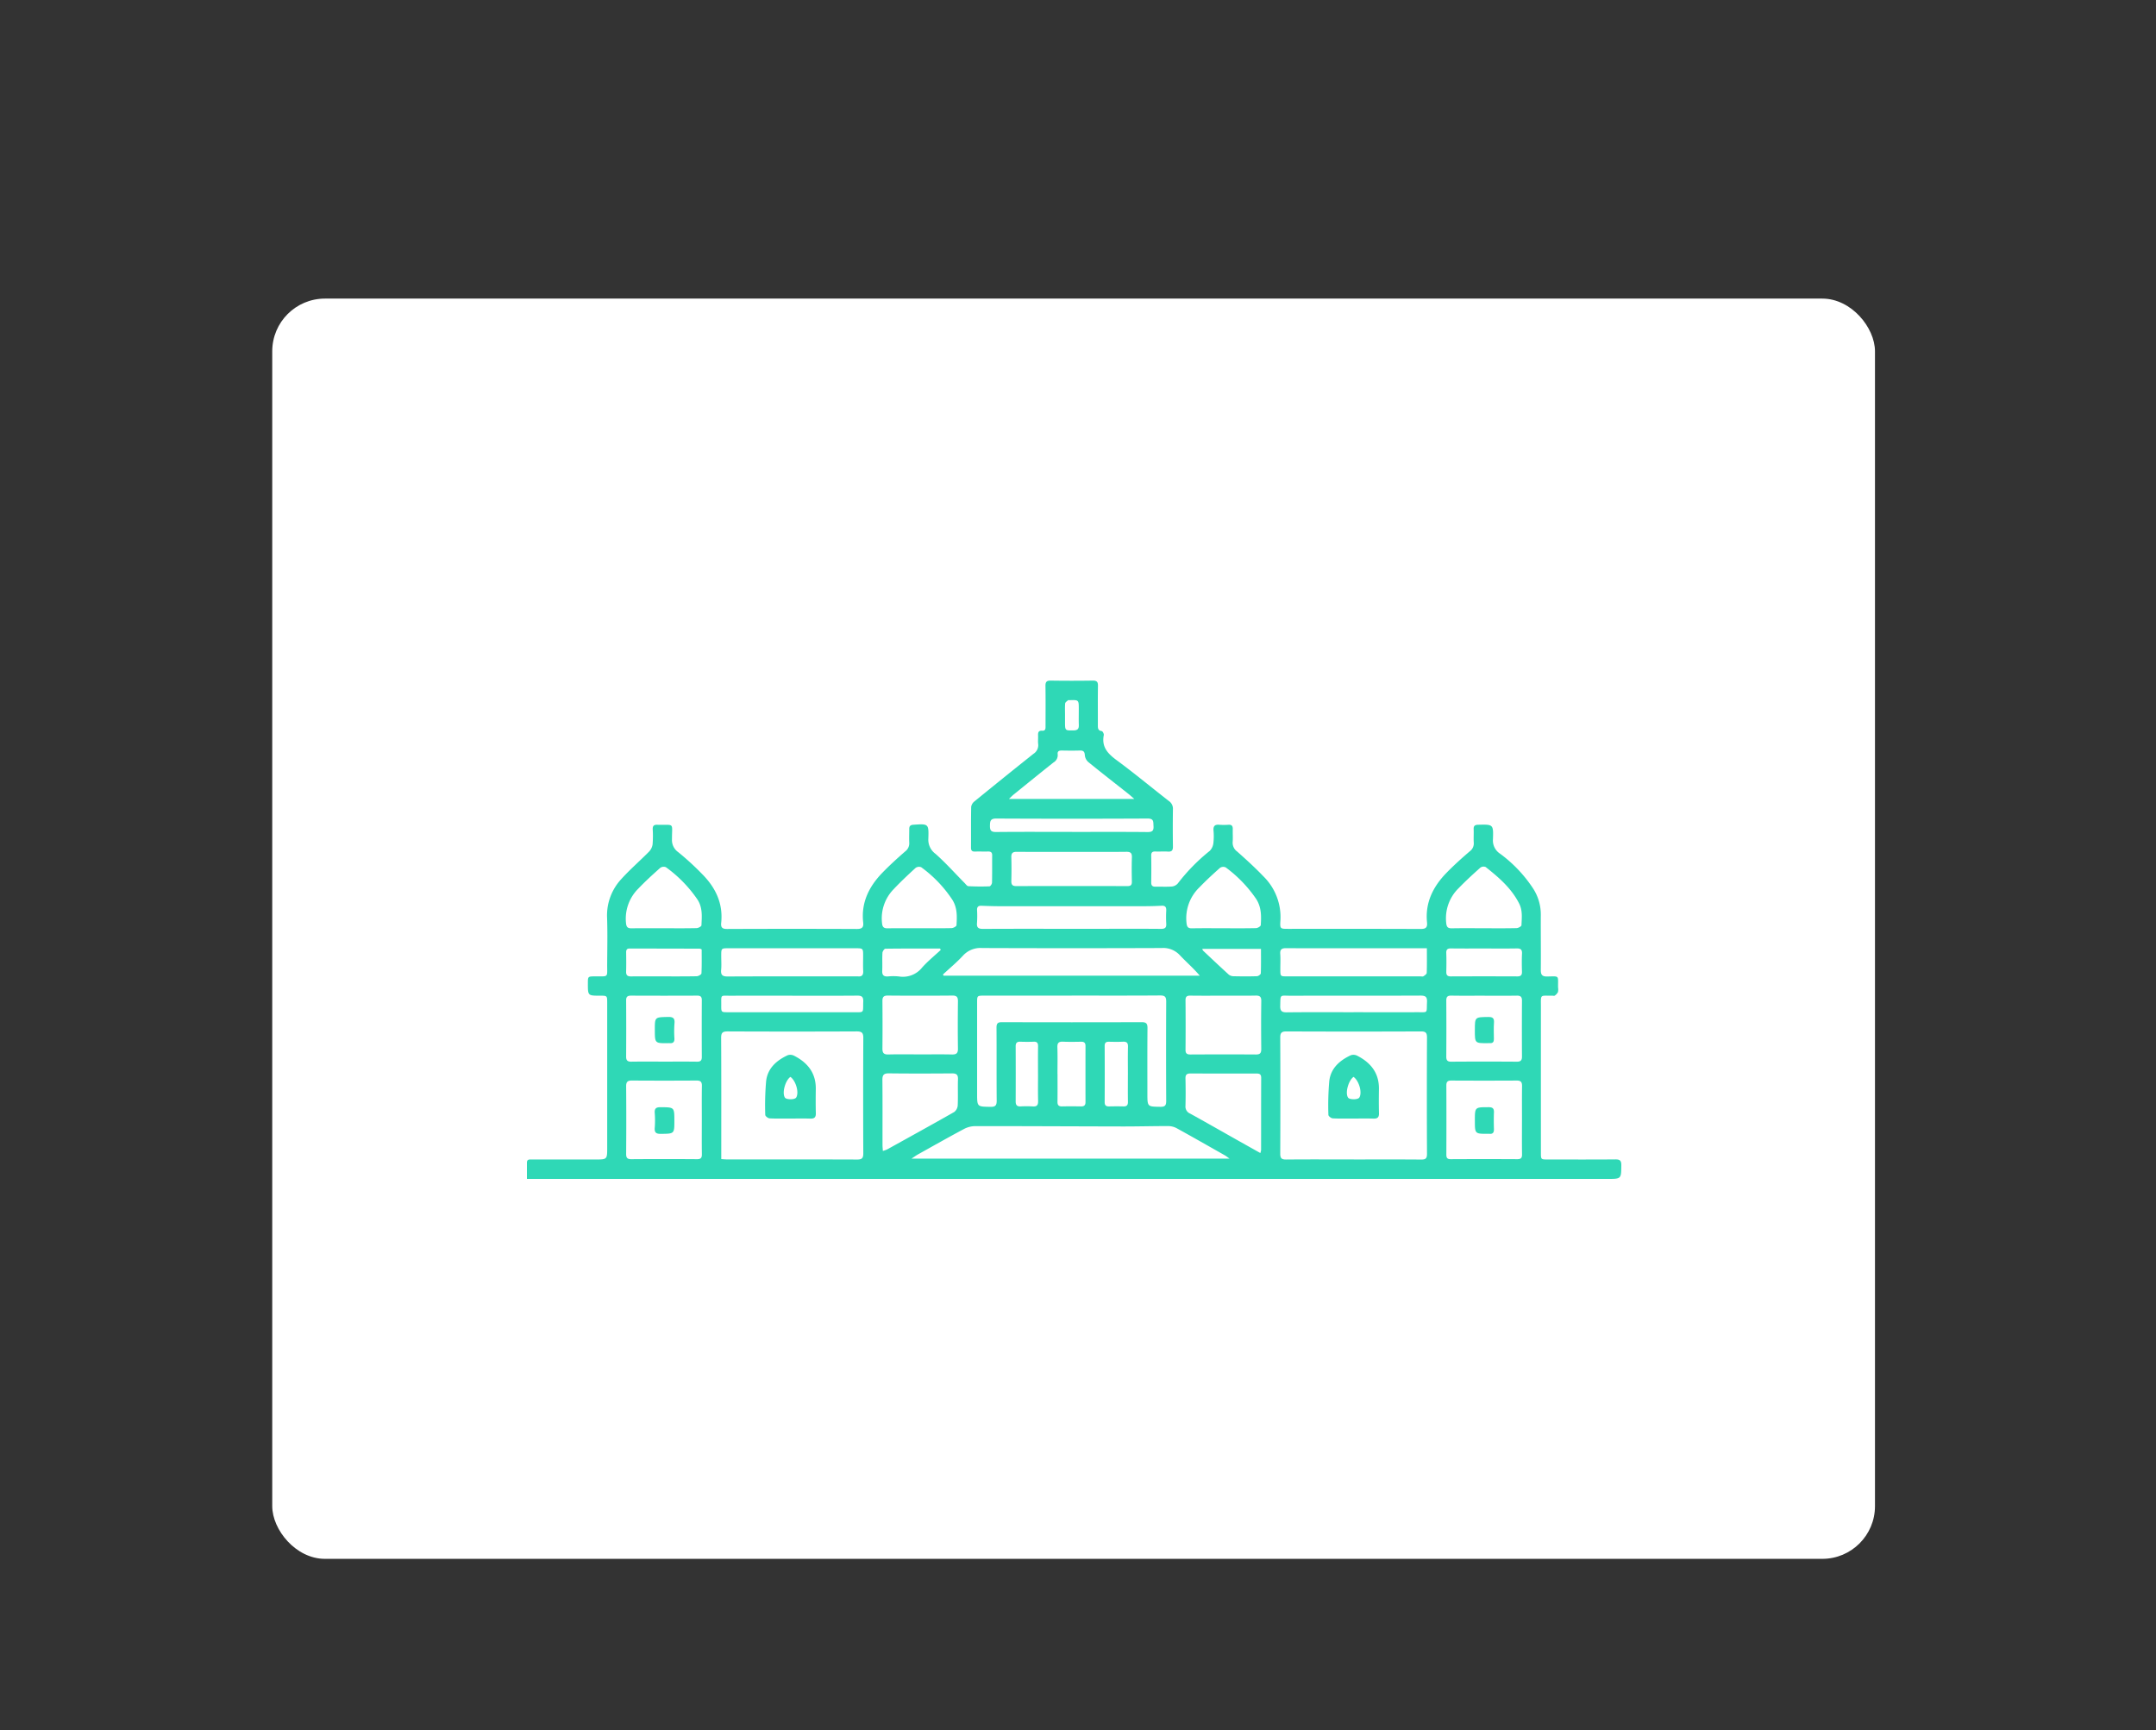<svg xmlns="http://www.w3.org/2000/svg" width="491" height="394" viewBox="0 0 491 394"><rect x="0" y="0" width="491" height="394" fill="#333333" stroke="none"/><g id="Group_4033" data-name="Group 4033" transform="translate(-1247 -1794)"><rect id="Rectangle_885" data-name="Rectangle 885" width="491" height="394" transform="translate(1247 1794)" fill="#fff" opacity="0"></rect><g id="Group_4031" data-name="Group 4031"><rect id="Rectangle_880" data-name="Rectangle 880" width="365" height="287" rx="12" transform="translate(1309 1862)" fill="#fff"></rect><g id="Group_4018" data-name="Group 4018" transform="translate(-727.65 4165.276)"><path id="Path_7499" data-name="Path 7499" d="M346.956,149.082c0-1.363,0-2.531,0-3.7,0-.868.661-.723,1.185-.724q7.184-.012,14.369-.005c2.727,0,2.727,0,2.727-2.739q0-16.478,0-32.955c0-1.607-.006-1.607-1.647-1.609-2.756,0-2.756,0-2.751-2.8,0-1.594,0-1.584,1.638-1.6,3.168-.029,2.738.385,2.756-2.745.02-3.524.1-7.05-.021-10.57a12.151,12.151,0,0,1,3.221-8.827c1.988-2.205,4.256-4.156,6.343-6.276a3.018,3.018,0,0,0,.8-1.658,23.9,23.9,0,0,0,.028-3.409c-.024-.738.214-1.06,1.006-1.039,4.072.106,3.374-.628,3.38,3.272a3.359,3.359,0,0,0,1.414,2.956,63.426,63.426,0,0,1,5.539,5.082c2.994,3.039,4.714,6.629,4.255,11.018-.111,1.06.24,1.409,1.35,1.4q14.781-.062,29.562,0c1.158,0,1.549-.368,1.425-1.481-.505-4.532,1.335-8.194,4.383-11.336,1.636-1.685,3.377-3.274,5.15-4.816a2.3,2.3,0,0,0,.959-1.993c-.049-1.057,0-2.118,0-3.177,0-.62.26-.883.918-.928,3.466-.239,3.545-.252,3.427,3.169A3.982,3.982,0,0,0,440,75.041c2.335,2.073,4.428,4.418,6.627,6.645.267.272.562.709.862.725,1.6.085,3.212.092,4.817.035.208-.007.561-.539.568-.834.051-2.078.016-4.158.035-6.237.006-.685-.331-.876-.949-.861-.981.023-1.964-.019-2.944.012-.636.02-.935-.186-.93-.865.018-3.1-.019-6.2.042-9.3a1.929,1.929,0,0,1,.714-1.234q6.7-5.468,13.465-10.855a2.32,2.32,0,0,0,1.078-2.268c-.073-.619.009-1.255-.019-1.881-.03-.667.054-1.174.918-1.116s.778-.587.779-1.134c.006-3.021.034-6.042-.016-9.062-.015-.922.265-1.228,1.2-1.215q4.769.071,9.539,0c.916-.014,1.232.244,1.216,1.188-.053,2.981-.014,5.963-.023,8.944,0,.662-.013,1.246.891,1.367.2.027.516.625.462.9-.548,2.732.928,4.252,2.962,5.75,4.04,2.975,7.9,6.193,11.864,9.274a2.11,2.11,0,0,1,.917,1.882q-.062,4.236,0,8.474c.012.857-.244,1.216-1.136,1.158-.938-.06-1.885.016-2.825-.021-.683-.027-1,.174-.984.921.036,2.04.03,4.08,0,6.12-.009.712.278.986.975.972,1.256-.025,2.518.06,3.766-.042a2.072,2.072,0,0,0,1.344-.731,43.016,43.016,0,0,1,7.233-7.373,2.991,2.991,0,0,0,.84-1.769,14.343,14.343,0,0,0,.024-2.936c-.063-1,.357-1.332,1.312-1.25a14.837,14.837,0,0,0,2.118,0c.729-.042.975.288.958.974-.026.98.051,1.965-.02,2.941a2.462,2.462,0,0,0,1.033,2.192c2.049,1.818,4.083,3.668,5.975,5.647a12.979,12.979,0,0,1,3.86,10.128c-.113,1.814-.016,1.821,1.743,1.822,10.05,0,20.1-.02,30.151.026,1.186.006,1.619-.291,1.5-1.5-.453-4.474,1.366-8.117,4.38-11.226,1.688-1.741,3.5-3.367,5.342-4.95a2.211,2.211,0,0,0,.921-1.992c-.064-1.016.019-2.04-.023-3.059-.034-.78.3-.989,1.041-1.007,3.393-.082,3.474-.1,3.355,3.265a3.586,3.586,0,0,0,1.618,3.326A30.842,30.842,0,0,1,576.142,83a10.909,10.909,0,0,1,1.714,6.013c-.027,4.15.042,8.3,0,12.452-.009,1.09.272,1.534,1.45,1.513,2.89-.051,2.442-.318,2.482,2.5a2.853,2.853,0,0,1-.028,1.048,2.175,2.175,0,0,1-.725.8c-.125.1-.381.02-.577.023-2.836.045-2.578-.455-2.58,2.559q-.009,16.595,0,33.189c0,1.549,0,1.554,1.555,1.554,5.143,0,10.286.027,15.429-.02,1.046-.01,1.338.324,1.327,1.346-.033,3.1.007,3.1-3.151,3.1H346.956m188.327-4.43c5.1,0,10.207-.024,15.31.02,1,.008,1.349-.224,1.343-1.3q-.066-13.24,0-26.48c0-1.057-.262-1.4-1.37-1.4q-15.309.064-30.62,0c-1.056,0-1.435.262-1.431,1.367q.055,13.24,0,26.48c-.005,1.049.324,1.334,1.344,1.325,5.142-.044,10.285-.02,15.428-.02m-144.076-.077c.529.032.913.074,1.3.075,9.893,0,19.787-.013,29.681.024,1.105,0,1.37-.367,1.366-1.421q-.057-13.124.005-26.247c.007-1.209-.355-1.513-1.531-1.508q-14.663.066-29.327,0c-1.179-.006-1.527.281-1.519,1.493.053,8.749.029,17.5.029,26.247v1.339m115.751-.106c-.509-.363-.763-.579-1.049-.741-3.68-2.086-7.353-4.185-11.059-6.224a4.1,4.1,0,0,0-1.9-.448c-3.451-.007-6.9.091-10.353.085-11.18-.02-22.361-.083-33.541-.078a5.653,5.653,0,0,0-2.555.644c-3.525,1.877-7,3.848-10.49,5.793-.422.236-.816.526-1.493.968Zm-35.944-37.12h-19.9c-1.637,0-1.64,0-1.641,1.591q0,10.356,0,20.713c0,3.02,0,2.975,3.063,3.02,1.086.016,1.4-.317,1.394-1.4-.049-5.531,0-11.063-.04-16.594-.007-.941.219-1.291,1.233-1.288q15.9.051,31.8,0c1.021,0,1.36.283,1.35,1.329-.048,4.982-.022,9.964-.022,14.946,0,3,0,2.958,2.963,3,1.057.016,1.326-.333,1.321-1.347q-.055-11.3,0-22.6c.005-1.05-.259-1.416-1.377-1.408-6.713.052-13.426.026-20.138.026m-29.332-4.8.15.265h58.335c-1.439-1.72-3.077-3.106-4.532-4.663a5.146,5.146,0,0,0-4.158-1.633q-20.423.079-40.847,0a5.359,5.359,0,0,0-4.359,1.712c-1.423,1.539-3.051,2.889-4.589,4.321m131.873,33.195c0-2.588-.025-5.175.014-7.763.014-.877-.224-1.289-1.182-1.283q-7.474.043-14.947,0c-.8,0-1.112.271-1.11,1.092q.035,7.88,0,15.76c0,.723.175,1.057.982,1.053q7.591-.042,15.183,0c.825,0,1.085-.288,1.072-1.1-.039-2.587-.015-5.175-.014-7.762m-186.78-.062c0-2.588-.03-5.175.017-7.762.016-.923-.3-1.23-1.222-1.224q-7.356.05-14.712,0c-.937-.006-1.322.268-1.314,1.274q.061,7.7,0,15.407c-.007.906.239,1.237,1.184,1.23q7.473-.056,14.947,0c.909.007,1.129-.323,1.115-1.166-.042-2.587-.016-5.175-.016-7.763M565,107.35c-2.511,0-5.022.032-7.532-.017-.894-.017-1.146.315-1.14,1.163q.044,6.351,0,12.7c-.006.833.224,1.189,1.13,1.183q7.473-.052,14.946,0c.87,0,1.167-.313,1.161-1.172q-.043-6.351,0-12.7c.007-.862-.28-1.181-1.153-1.166-2.471.04-4.943.014-7.414.014M378.034,122.364c2.55,0,5.1-.024,7.649.014.816.012,1.108-.273,1.1-1.087q-.037-6.468,0-12.937c0-.765-.284-1.019-1.042-1.015q-7.532.035-15.064,0c-.783,0-1.133.227-1.127,1.07q.042,6.409,0,12.819c-.006.884.341,1.16,1.187,1.147,2.431-.035,4.864-.012,7.3-.013m135.947,20.822a4.038,4.038,0,0,0,.168-.678c.008-5.491,0-10.982.021-16.473,0-.945-.558-.963-1.235-.962-4.945.006-9.891.017-14.836-.01-.85,0-1.191.252-1.17,1.143.05,2.077.055,4.158,0,6.235a1.713,1.713,0,0,0,1.045,1.75c3.5,1.929,6.968,3.915,10.449,5.876,1.8,1.016,3.607,2.024,5.561,3.121m-8.4-35.835c-2.508,0-5.017.023-7.525-.014-.785-.011-1.128.2-1.12,1.049q.049,5.641,0,11.282c-.007.831.311,1.074,1.111,1.07,4.978-.026,9.958-.034,14.936,0,.959.008,1.2-.352,1.2-1.244-.036-3.643-.047-7.287.005-10.93.015-1.022-.383-1.254-1.313-1.235-2.429.049-4.86.017-7.29.016m-69.045,13.375c2.392,0,4.785-.04,7.175.018.994.025,1.407-.246,1.393-1.31-.05-3.6-.042-7.209,0-10.814.01-.954-.286-1.3-1.277-1.29q-7.35.064-14.7,0c-.941-.007-1.229.336-1.221,1.232.03,3.6.036,7.21,0,10.814-.01,1,.292,1.394,1.345,1.366,2.43-.065,4.862-.02,7.292-.02m-8.54,21.989a7,7,0,0,0,.949-.33c5.1-2.826,10.216-5.641,15.286-8.527a2.064,2.064,0,0,0,.814-1.487c.095-2-.007-4,.059-6,.035-1.07-.408-1.324-1.394-1.317-4.786.037-9.572.05-14.358-.007-1.166-.014-1.468.4-1.458,1.5.045,4.939.018,9.879.023,14.819,0,.383.044.766.08,1.342m42.977-50.582h7.3c4.354,0,8.708-.023,13.061.018.927.008,1.265-.279,1.2-1.205a26.766,26.766,0,0,1,0-2.938c.033-.773-.185-1.175-1.05-1.127-1.369.075-2.742.108-4.113.108q-16.355.012-32.711,0c-1.411,0-2.822-.048-4.232-.1-.7-.027-1,.259-.977.967a23.318,23.318,0,0,1-.013,2.938c-.111,1.14.383,1.366,1.415,1.36,6.707-.037,13.414-.019,20.121-.019M471.1,74.6c-4.2,0-8.394.02-12.591-.016-.915-.008-1.262.291-1.237,1.218.049,1.8.046,3.606,0,5.408-.022.846.236,1.186,1.13,1.183q12.648-.035,25.3,0c.765,0,1.037-.253,1.021-1.019-.04-1.841-.058-3.686.006-5.526.034-.978-.3-1.278-1.273-1.267-4.118.047-8.236.02-12.354.02m80.812,21.946H537.514c-5.88,0-11.761.019-17.641-.018-1-.006-1.434.25-1.359,1.318.082,1.169.015,2.349.019,3.525.005,1.572.008,1.577,1.557,1.578q15.171,0,30.344,0c.235,0,.526.081.693-.027.3-.195.738-.5.748-.768.067-1.795.034-3.594.034-5.607m-144.664,0H392.894c-1.686,0-1.686,0-1.687,1.74,0,1.058.079,2.123-.021,3.172-.115,1.208.329,1.521,1.513,1.515,9.762-.044,19.524-.025,29.286-.025a3.386,3.386,0,0,1,.353,0c.929.1,1.252-.327,1.2-1.236-.059-1.133-.013-2.272-.014-3.408,0-1.756,0-1.758-1.819-1.758H407.244M378.2,91.993c2.468,0,4.937.028,7.4-.03.39-.009,1.093-.393,1.1-.629.091-2.016.3-4.044-.918-5.9a29.657,29.657,0,0,0-7.18-7.35,1.359,1.359,0,0,0-1.28.149c-1.691,1.508-3.376,3.034-4.937,4.673a9.649,9.649,0,0,0-2.865,7.9c.092.928.385,1.216,1.269,1.2,2.468-.035,4.936-.012,7.4-.012m186.624,0c2.509,0,5.018.029,7.525-.031.392-.009,1.1-.407,1.11-.649.07-1.665.285-3.35-.526-4.952-1.769-3.494-4.65-5.959-7.635-8.321a1.27,1.27,0,0,0-1.2.146c-1.687,1.514-3.367,3.043-4.941,4.673a9.6,9.6,0,0,0-2.838,7.9c.093.982.388,1.267,1.327,1.247,2.39-.049,4.782-.016,7.173-.017m-128.42,0c2.43,0,4.861.029,7.29-.03.391-.009,1.091-.4,1.106-.641.124-1.986.211-3.957-.93-5.793a28.665,28.665,0,0,0-7.1-7.429,1.337,1.337,0,0,0-1.269.138c-1.728,1.584-3.446,3.19-5.051,4.9a9.512,9.512,0,0,0-2.611,7.648c.077.9.364,1.239,1.27,1.225,2.43-.04,4.86-.014,7.291-.014m69.209,0c2.473,0,4.947.03,7.419-.032.378-.009,1.052-.42,1.068-.679.133-2.072.164-4.111-1.073-6a29.671,29.671,0,0,0-6.912-7.149,1.338,1.338,0,0,0-1.277.086c-1.61,1.428-3.2,2.891-4.692,4.44a9.763,9.763,0,0,0-2.958,8.111c.093.879.3,1.257,1.241,1.238,2.394-.049,4.789-.016,7.184-.017M485.288,62.549c-.622-.535-.99-.874-1.381-1.183-3.044-2.408-6.112-4.789-9.122-7.241a2.38,2.38,0,0,1-.774-1.543c-.049-.837-.346-1.088-1.136-1.065-1.373.04-2.747.028-4.122,0-.622-.011-1.016.17-.922.859a1.913,1.913,0,0,1-.952,1.857c-3.041,2.414-6.055,4.863-9.073,7.306-.318.257-.6.556-1.088,1.007Zm49.962,48.563c4.784,0,9.568.013,14.351,0,2.683-.01,2.208.325,2.338-2.3.06-1.23-.368-1.489-1.53-1.484-9.881.045-19.763.018-29.645.031-2.372,0-2.182-.4-2.253,2.295-.029,1.1.284,1.5,1.446,1.487,5.1-.057,10.195-.025,15.293-.024m-127.884-3.763c-4.667,0-9.334-.013-14,.006-2.444.01-2.134-.36-2.155,2.21-.012,1.542,0,1.546,1.537,1.546q14.177,0,28.355,0c2.817,0,2.348.285,2.446-2.451.037-1.054-.343-1.336-1.357-1.327-4.941.043-9.883.019-14.825.019m63.724-37.3c5.73,0,11.46-.03,17.188.026,1.1.011,1.446-.3,1.372-1.376-.064-.923.126-1.7-1.326-1.7q-17.247.086-34.495,0c-1.333-.006-1.415.6-1.427,1.647s.251,1.431,1.382,1.42c5.768-.057,11.537-.026,17.306-.025M564.958,96.6c-2.511,0-5.023.023-7.534-.014-.8-.012-1.13.217-1.1,1.062.057,1.409.038,2.823.007,4.234-.016.723.2,1.078,1,1.075q7.593-.03,15.186,0c.735,0,1.07-.263,1.048-1.039-.039-1.371-.062-2.747.008-4.116.047-.93-.281-1.232-1.2-1.215-2.471.046-4.944.016-7.416.016m-178.2.21a1.643,1.643,0,0,0-.433-.171q-8-.022-16.008-.034c-.645,0-.769.362-.762.911.017,1.451.038,2.9-.008,4.352-.027.84.341,1.1,1.121,1.089,2-.024,4-.007,6-.007,2.982,0,5.965.024,8.946-.03.384-.007,1.077-.4,1.089-.641.092-1.831.05-3.67.05-5.47m81.042,28.366c0,2.114.017,4.228-.009,6.341-.009.747.268,1.062,1.033,1.044,1.449-.034,2.9-.025,4.347,0,.689.01,1.006-.271,1-.968q-.011-6.4,0-12.8c0-.707-.3-.972-.995-.96-1.37.025-2.744.052-4.112-.01-.95-.043-1.328.247-1.295,1.252.067,2.033.02,4.07.022,6.105m16.037.118c0-2.113-.036-4.228.017-6.34.023-.895-.314-1.172-1.163-1.131-1.055.052-2.115.033-3.171.008-.691-.016-.978.242-.974.962q.032,6.4,0,12.8c0,.718.3.978.986.965,1.1-.021,2.194-.03,3.289,0,.76.023,1.035-.287,1.023-1.042-.033-2.074-.011-4.148-.01-6.223m-20.468-.08c0-2.115-.022-4.231.012-6.346.011-.745-.223-1.076-1-1.043-1.017.044-2.039.037-3.057,0-.755-.025-1.046.284-1.043,1.038q.026,6.287,0,12.574c0,.788.278,1.155,1.1,1.12a25.129,25.129,0,0,1,2.821.006c.963.068,1.207-.354,1.186-1.243-.049-2.036-.016-4.074-.016-6.111m37.4-28.524c.09.2.109.333.183.4,1.937,1.822,3.868,3.65,5.834,5.44a1.753,1.753,0,0,0,1.063.388c1.8.041,3.6.054,5.4-.006.3-.01.844-.411.853-.648.071-1.827.039-3.658.039-5.577Zm-59.558.236q-.081-.158-.161-.316c-4.151,0-8.3-.016-12.451.042-.236,0-.644.6-.663.942-.078,1.368.013,2.745-.049,4.114-.045,1.011.392,1.317,1.331,1.254a12.129,12.129,0,0,1,2.469.008,5.592,5.592,0,0,0,5.29-2.04c1.291-1.442,2.814-2.677,4.235-4M469.5,43.469h0v1.522c0,2.013,0,1.979,1.991,1.942.87-.016,1.179-.364,1.152-1.2-.038-1.209-.008-2.419-.008-3.629,0-2.122,0-2.122-2.1-2.054-.117,0-.276-.043-.344.016-.246.219-.634.456-.658.715-.081.89-.031,1.792-.031,2.69" transform="translate(1747.694 -2251.874)" fill="#2fd8b6"></path><path id="Path_7500" data-name="Path 7500" d="M467.708,230.807c-1.568,0-3.14.048-4.7-.038-.354-.019-.976-.506-.977-.779a63.715,63.715,0,0,1,.2-7.738c.344-2.9,2.369-4.675,4.9-5.857a1.883,1.883,0,0,1,1.443.1c3.093,1.573,5.016,3.94,4.964,7.592-.026,1.841-.039,3.684.01,5.525.025.936-.35,1.242-1.251,1.214-1.528-.048-3.059-.013-4.588-.014m.045-9.488c-1.15.813-1.964,3.639-1.244,4.722.2.3.884.371,1.347.372.418,0,1.046-.111,1.219-.394.712-1.167-.1-3.854-1.321-4.7" transform="translate(1686.898 -2347.358)" fill="#2fd8b6"></path><path id="Path_7501" data-name="Path 7501" d="M739.665,230.807c-1.568,0-3.14.048-4.7-.038-.354-.019-.976-.506-.977-.779a63.7,63.7,0,0,1,.2-7.738c.344-2.9,2.369-4.675,4.9-5.857a1.883,1.883,0,0,1,1.443.1c3.093,1.573,5.016,3.94,4.964,7.592-.026,1.841-.039,3.684.01,5.525.025.936-.35,1.242-1.251,1.214-1.528-.048-3.059-.013-4.588-.014m.045-9.488c-1.15.813-1.964,3.639-1.244,4.722.2.3.884.371,1.347.372.418,0,1.046-.111,1.218-.394.712-1.167-.1-3.854-1.321-4.7" transform="translate(1543.188 -2347.358)" fill="#2fd8b6"></path><path id="Path_7502" data-name="Path 7502" d="M804.747,244.656c0-3.083,0-3.047,3.128-3.054.936,0,1.254.3,1.217,1.211-.05,1.249-.038,2.5,0,3.751.023.781-.228,1.2-1.072,1.092a1.694,1.694,0,0,0-.235,0c-3.034.026-3.034.026-3.034-3" transform="translate(1505.783 -2360.733)" fill="#2fd8b6"></path><path id="Path_7503" data-name="Path 7503" d="M413.141,244.676c0,3,0,2.961-3.052,3-1.041.014-1.506-.237-1.416-1.363a22.441,22.441,0,0,0,0-3.4c-.078-1.071.361-1.318,1.359-1.309,3.106.028,3.107-.009,3.107,3.072" transform="translate(1715.086 -2360.734)" fill="#2fd8b6"></path><path id="Path_7504" data-name="Path 7504" d="M804.749,201.03c0-3,0-2.957,3.009-3,1-.016,1.419.224,1.344,1.291-.087,1.243-.033,2.5-.019,3.745.007.625-.236.962-.9.923-.156-.009-.312,0-.468,0-2.97.03-2.97.03-2.97-2.959" transform="translate(1505.782 -2337.706)" fill="#2fd8b6"></path><path id="Path_7505" data-name="Path 7505" d="M408.727,200.947c0-2.913,0-2.859,2.966-2.931,1.168-.029,1.628.262,1.507,1.489a24.1,24.1,0,0,0-.013,3.4c.036.829-.31,1.152-1.1,1.079a2.172,2.172,0,0,0-.235,0c-3.121.045-3.121.045-3.121-3.036" transform="translate(1715.052 -2337.7)" fill="#2fd8b6"></path></g></g></g></svg>